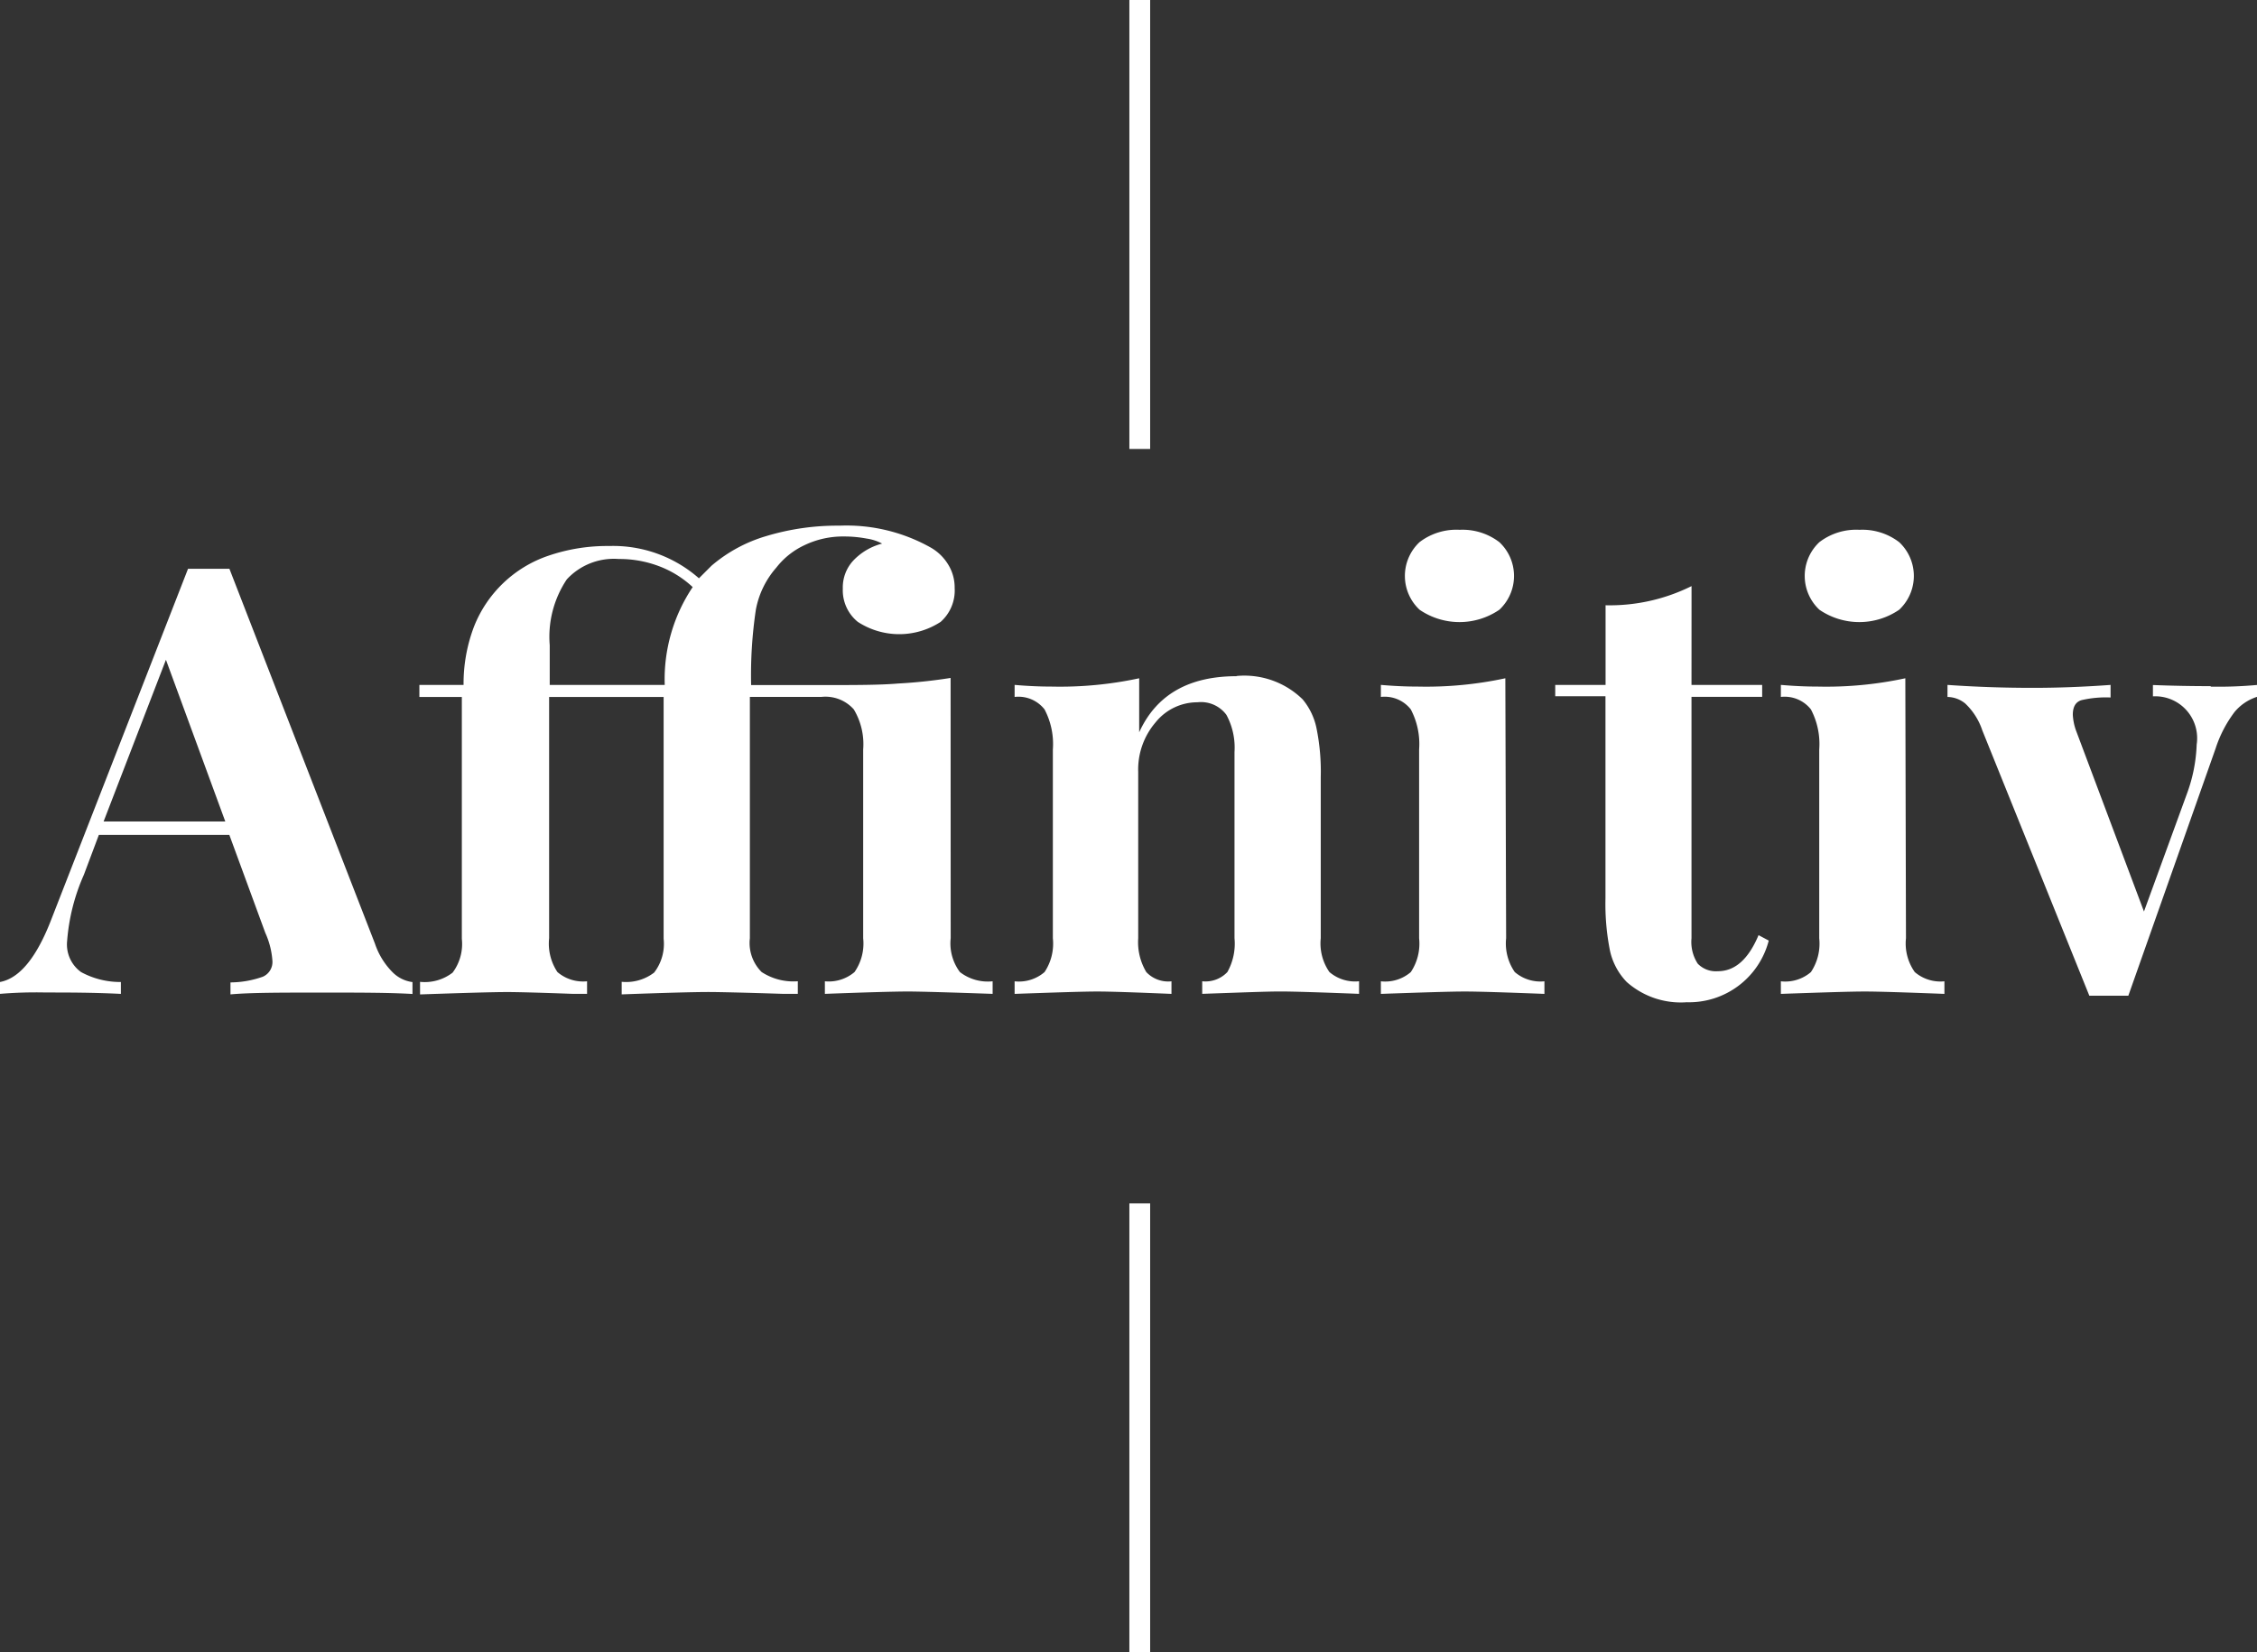 <svg id="Groupe_3772" data-name="Groupe 3772" xmlns="http://www.w3.org/2000/svg" xmlns:xlink="http://www.w3.org/1999/xlink" width="108.604" height="79.518" viewBox="0 0 108.604 79.518">
  <rect x="0" y="0" width="108.604" height="79.518" fill="#333333" stroke="none"/>
  <defs>
    <clipPath id="clip-path">
      <rect id="Rectangle_4990" data-name="Rectangle 4990" width="108.604" height="79.518" fill="#fff" stroke="#fff" stroke-width="1"/>
    </clipPath>
  </defs>
  <g id="Groupe_3754" data-name="Groupe 3754" transform="translate(0 0)" clip-path="url(#clip-path)">
    <path id="Tracé_126901" data-name="Tracé 126901" d="M18.041,57.71A3.547,3.547,0,0,0,18.9,59.1a1.65,1.65,0,0,0,.948.464v.572c-1.15-.067-2.61-.067-4.379-.067-1.958,0-3.417,0-4.379.087V59.58a4.712,4.712,0,0,0,1.561-.276.773.773,0,0,0,.457-.767,3.919,3.919,0,0,0-.343-1.345l-1.729-4.709H4.756L4.036,54.4a9.665,9.665,0,0,0-.807,3.2A1.636,1.636,0,0,0,3.9,59.082a3.948,3.948,0,0,0,1.917.478v.572c-1.359-.067-2.549-.067-3.626-.067A20.7,20.7,0,0,0,0,60.131V59.56q1.413-.262,2.475-3.027L9.048,39.675h1.991Zm-7.2-5.873L7.985,44.054l-3,7.783Zm34.905,5.617a2.3,2.3,0,0,0,.444,1.628,2.192,2.192,0,0,0,1.574.444v.605q-3.108-.108-4.036-.114-1.009,0-4.036.114v-.605a1.914,1.914,0,0,0,1.426-.444,2.412,2.412,0,0,0,.417-1.628V48.373a3.26,3.26,0,0,0-.451-1.931,1.822,1.822,0,0,0-1.567-.6H36.083v11.61a1.972,1.972,0,0,0,.565,1.628,2.788,2.788,0,0,0,1.742.444v.605h-.753c-1.9-.061-3.081-.087-3.545-.087q-1.056,0-4.177.114v-.605a2.218,2.218,0,0,0,1.561-.444,2.261,2.261,0,0,0,.457-1.628V45.844H26.423v11.61a2.464,2.464,0,0,0,.4,1.628,1.9,1.9,0,0,0,1.426.444v.605H27.58c-1.668-.061-2.691-.087-3.168-.087-.673,0-2.058.04-4.2.114v-.605a2.194,2.194,0,0,0,1.567-.444,2.3,2.3,0,0,0,.444-1.628V45.844H20.18v-.579h2.126A7.717,7.717,0,0,1,22.8,42.48,5.875,5.875,0,0,1,26.4,39.043a8.734,8.734,0,0,1,2.913-.464,6.251,6.251,0,0,1,4.319,1.554l.605-.605A7.138,7.138,0,0,1,36.876,38.1a11.824,11.824,0,0,1,3.525-.5,8.264,8.264,0,0,1,4.413,1.07,2.332,2.332,0,0,1,.807.794,2.1,2.1,0,0,1,.316,1.137,2.019,2.019,0,0,1-.673,1.628,3.652,3.652,0,0,1-3.989,0,1.958,1.958,0,0,1-.72-1.6,1.9,1.9,0,0,1,.5-1.345,2.922,2.922,0,0,1,1.392-.821,2.268,2.268,0,0,0-.747-.242,5.76,5.76,0,0,0-1.07-.1,4.277,4.277,0,0,0-1.931.424,3.685,3.685,0,0,0-1.345,1.076,4.24,4.24,0,0,0-.982,2.018,21.311,21.311,0,0,0-.229,3.632h3.431c1.554,0,2.765,0,3.632-.074a24.664,24.664,0,0,0,2.536-.269ZM31.986,45.265a7.972,7.972,0,0,1,1.345-4.709,4.91,4.91,0,0,0-1.54-.975,5.381,5.381,0,0,0-2.018-.377,3.081,3.081,0,0,0-2.5.982,4.967,4.967,0,0,0-.821,3.168v1.91Zm27.519-.431a4.008,4.008,0,0,1,3.175,1.123,3.159,3.159,0,0,1,.673,1.413,10.417,10.417,0,0,1,.2,2.334v7.749a2.412,2.412,0,0,0,.417,1.628,1.9,1.9,0,0,0,1.426.444v.605c-1.917-.074-3.189-.114-3.8-.114s-1.81.047-3.747.114v-.605a1.448,1.448,0,0,0,1.211-.444,2.8,2.8,0,0,0,.343-1.628v-8.96a3.318,3.318,0,0,0-.39-1.789,1.52,1.52,0,0,0-1.392-.605,2.582,2.582,0,0,0-2.018.969,3.483,3.483,0,0,0-.834,2.375v8.012a2.8,2.8,0,0,0,.39,1.628,1.448,1.448,0,0,0,1.211.444v.605c-1.769-.074-2.96-.114-3.572-.114s-1.9.04-3.976.114v-.605a1.89,1.89,0,0,0,1.44-.444,2.464,2.464,0,0,0,.4-1.628V48.373a3.576,3.576,0,0,0-.4-1.931,1.594,1.594,0,0,0-1.44-.6v-.579c.612.054,1.211.081,1.783.081a18.114,18.114,0,0,0,4.211-.4v2.6c.827-1.816,2.4-2.7,4.689-2.7M70.228,37.8a2.913,2.913,0,0,1,1.917.592,2.226,2.226,0,0,1,.109,3.147q-.052.057-.109.109a3.4,3.4,0,0,1-3.834,0A2.226,2.226,0,0,1,68.2,38.5q.052-.056.109-.109a2.913,2.913,0,0,1,1.917-.592m2.247,19.656a2.412,2.412,0,0,0,.417,1.628,1.9,1.9,0,0,0,1.426.444v.605c-1.917-.074-3.2-.114-3.834-.114s-1.931.04-4.036.114v-.605a1.89,1.89,0,0,0,1.44-.444,2.464,2.464,0,0,0,.4-1.628V48.373a3.576,3.576,0,0,0-.4-1.931,1.594,1.594,0,0,0-1.44-.6v-.579c.612.054,1.211.081,1.789.081a18.093,18.093,0,0,0,4.2-.4Zm8.92-12.189h3.4v.572h-3.4V57.454a1.916,1.916,0,0,0,.3,1.224,1.212,1.212,0,0,0,.969.363q1.231,0,1.957-1.736l.491.262a3.962,3.962,0,0,1-3.949,2.967,3.922,3.922,0,0,1-2.886-.975,3.132,3.132,0,0,1-.807-1.514,11.506,11.506,0,0,1-.215-2.5V45.81H74.836v-.545h2.422V41.431a8.852,8.852,0,0,0,4.137-.922ZM89.467,37.8a2.913,2.913,0,0,1,1.917.592,2.226,2.226,0,0,1,.109,3.147q-.052.057-.109.109a3.4,3.4,0,0,1-3.834,0A2.226,2.226,0,0,1,87.44,38.5q.052-.056.109-.109a2.913,2.913,0,0,1,1.917-.592m2.247,19.656a2.377,2.377,0,0,0,.424,1.628,1.9,1.9,0,0,0,1.426.444v.605c-1.924-.074-3.2-.114-3.834-.114s-1.931.04-4.036.114v-.605a1.9,1.9,0,0,0,1.446-.444,2.464,2.464,0,0,0,.4-1.628V48.373a3.576,3.576,0,0,0-.4-1.931,1.608,1.608,0,0,0-1.446-.6v-.579c.619.054,1.211.081,1.789.081a18.057,18.057,0,0,0,4.2-.4Zm14.671-12.108a20.38,20.38,0,0,0,2.22-.081v.572a2.314,2.314,0,0,0-1.083.733,5.927,5.927,0,0,0-.908,1.749l-4.2,11.9h-1.877L95.386,47.451a3.138,3.138,0,0,0-.821-1.292,1.379,1.379,0,0,0-.854-.316v-.579q2.018.141,4.1.141c1.211,0,2.455-.047,3.747-.141v.605a5.15,5.15,0,0,0-1.4.128c-.283.087-.417.323-.417.706a2.7,2.7,0,0,0,.141.72l3.283,8.745,2.079-5.7a7.524,7.524,0,0,0,.457-2.334,2.018,2.018,0,0,0-1.689-2.3,2.053,2.053,0,0,0-.416-.02v-.545q1.345.053,2.771.054Z" transform="translate(0 -12.304)" fill="#fff"/>
    <path id="Ligne_5103" data-name="Ligne 5103" d="M.5,21.606h-1V0h1Z" transform="translate(54.844 0)" fill="#fff"/>
    <path id="Ligne_5104" data-name="Ligne 5104" d="M.5,21.607h-1V0h1Z" transform="translate(54.844 57.911)" fill="#fff"/>
  </g>
</svg>
